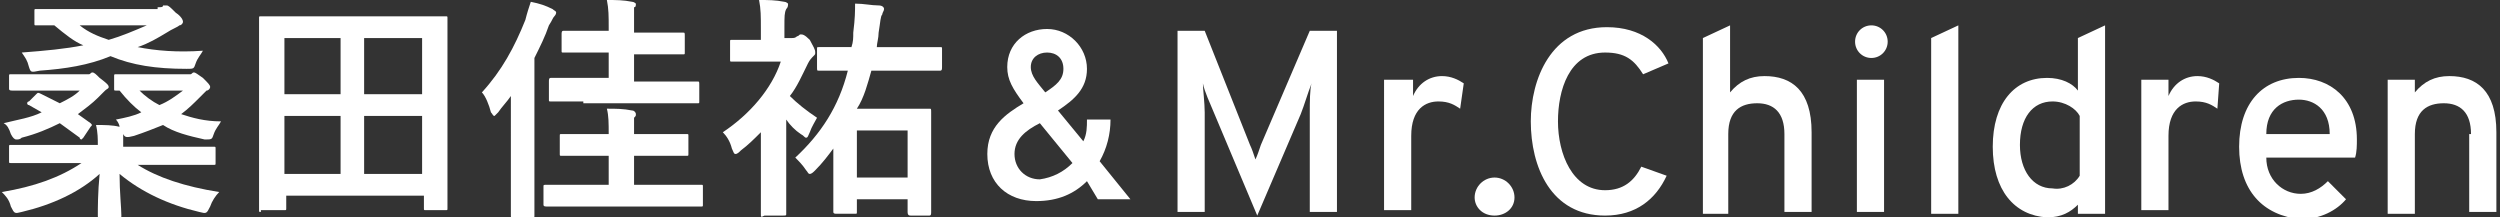<?xml version="1.0" encoding="utf-8"?>
<!-- Generator: Adobe Illustrator 22.0.1, SVG Export Plug-In . SVG Version: 6.00 Build 0)  -->
<svg version="1.1" id="レイヤー_1" xmlns="http://www.w3.org/2000/svg" xmlns:xlink="http://www.w3.org/1999/xlink" x="0px"
	 y="0px" width="138px" height="12px" viewBox="0 0 138 12" style="enable-background:new 0 0 138 12;" xml:space="preserve">
<rect x="0" y="0" width="138" height="12" fill="#333333" stroke="none"/>
<style type="text/css">
	.st0{fill:none;}
	.st1{fill:#FFFFFF;}
</style>
<rect class="st0" width="138" height="12"/>
<g id="_x3C_グループ_x3E__mrc">
	<path class="st1" d="M10.2,4.1c0.2,0,0.2,0,0.3,0c0.1,0,0.1-0.1,0.2-0.1c0.1,0,0.2,0.1,0.5,0.3c0.3,0.3,0.4,0.4,0.4,0.5
		c0,0.1-0.1,0.2-0.2,0.2c-0.1,0.1-0.2,0.2-0.4,0.4c-0.3,0.3-0.6,0.6-1,0.9c0.6,0.2,1.3,0.4,2.2,0.4c-0.1,0.2-0.3,0.4-0.4,0.7
		s-0.1,0.3-0.5,0.3c-0.9-0.2-1.7-0.4-2.3-0.8c-0.5,0.2-1,0.4-1.6,0.6C7,7.6,6.9,7.6,6.8,7.4l0,0.1c0,0.1,0,0.3,0,0.6h3.4
		c1.2,0,1.6,0,1.6,0c0.1,0,0.1,0,0.1,0.1v0.8c0,0.1,0,0.1-0.1,0.1c-0.1,0-0.5,0-1.6,0H7.6c1.1,0.7,2.6,1.2,4.5,1.5
		c-0.2,0.2-0.4,0.5-0.5,0.8c-0.2,0.4-0.2,0.4-0.6,0.3c-1.7-0.4-3.2-1.1-4.4-2.1c0,1,0.1,1.9,0.1,2.3c0,0.1,0,0.1-0.1,0.1H5.5
		c-0.1,0-0.1,0-0.1-0.1c0-0.4,0-1.3,0.1-2.3c-1.1,1-2.6,1.7-4.3,2.1c-0.4,0.1-0.4,0.1-0.6-0.3c-0.1-0.4-0.3-0.6-0.5-0.8
		c1.8-0.3,3.2-0.8,4.4-1.6H2.2c-1.2,0-1.5,0-1.6,0c-0.1,0-0.1,0-0.1-0.1V8.1C0.5,8,0.5,8,0.6,8c0.1,0,0.5,0,1.6,0h3.2
		c0-0.3,0-0.7-0.1-1.1c0.5,0,0.9,0,1.3,0.1C6.6,6.9,6.5,6.7,6.4,6.6c0.5-0.1,1-0.2,1.4-0.4C7.4,5.9,7,5.5,6.6,5H6.4
		C6.3,5,6.3,5,6.3,4.9V4.2c0-0.1,0-0.1,0.1-0.1c0.1,0,0.4,0,1.4,0H10.2z M3.3,5.7C3.7,5.5,4.1,5.3,4.4,5H2.2C1.1,5,0.8,5,0.7,5
		C0.6,5,0.5,5,0.5,4.9V4.2c0-0.1,0-0.1,0.1-0.1c0.1,0,0.4,0,1.5,0h2.5c0.2,0,0.3,0,0.3,0c0.1,0,0.1-0.1,0.2-0.1
		c0.1,0,0.2,0.1,0.4,0.3C5.9,4.6,6,4.7,6,4.8C6,4.9,5.9,4.9,5.8,5C5.7,5.1,5.6,5.2,5.4,5.4C5.1,5.7,4.7,6,4.3,6.3L5,6.8
		C5.1,6.9,5.1,6.9,5,7L4.6,7.6C4.6,7.6,4.5,7.7,4.5,7.7c0,0-0.1,0-0.1-0.1C4,7.3,3.7,7.1,3.3,6.8C2.7,7.1,2,7.4,1.2,7.6
		C1.1,7.7,1,7.7,0.9,7.7c-0.1,0-0.2-0.1-0.3-0.3C0.5,7.1,0.4,6.9,0.2,6.8C1,6.6,1.7,6.5,2.3,6.2L1.6,5.8c-0.1,0-0.1-0.1-0.1-0.1
		c0,0,0-0.1,0.1-0.1L2,5.2c0.1-0.1,0.1-0.1,0.3,0L3.3,5.7z M8.7,0.4c0.2,0,0.3,0,0.3-0.1c0.1,0,0.1,0,0.2,0c0.1,0,0.2,0.1,0.5,0.4
		c0.3,0.2,0.4,0.4,0.4,0.5c0,0.1-0.1,0.2-0.2,0.2C9.8,1.5,9.5,1.6,9.2,1.8c-0.5,0.3-1,0.6-1.6,0.8c1,0.2,2.2,0.3,3.6,0.2
		c-0.1,0.2-0.3,0.4-0.4,0.7c-0.1,0.3-0.1,0.3-0.5,0.3c-1.7,0-3-0.2-4.2-0.7C4.9,3.6,3.6,3.8,2.2,3.9C1.7,4,1.7,4,1.6,3.7
		C1.5,3.3,1.4,3.2,1.2,2.9c1.3-0.1,2.4-0.2,3.4-0.4C4.1,2.3,3.6,1.9,3,1.4c-0.7,0-0.9,0-1,0c-0.1,0-0.1,0-0.1-0.1V0.6
		c0-0.1,0-0.1,0.1-0.1c0.1,0,0.5,0,1.8,0H8.7z M4.4,1.4C4.9,1.8,5.4,2,6,2.2C6.7,2,7.4,1.7,8.1,1.4H4.4z M7.7,5
		C8,5.3,8.4,5.6,8.8,5.8C9.3,5.6,9.7,5.3,10.1,5H7.7z"/>
	<path class="st1" d="M14.4,11.7c-0.1,0-0.1,0-0.1-0.1c0-0.1,0-0.9,0-4.6V4.4c0-2.5,0-3.3,0-3.4c0-0.1,0-0.1,0.1-0.1
		c0.1,0,0.5,0,1.8,0h6.6c1.2,0,1.7,0,1.8,0c0.1,0,0.1,0,0.1,0.1c0,0.1,0,0.9,0,3v2.9c0,3.8,0,4.5,0,4.6c0,0.1,0,0.1-0.1,0.1h-1.1
		c-0.1,0-0.1,0-0.1-0.1v-0.7h-7.6v0.7c0,0.1,0,0.1-0.1,0.1H14.4z M15.7,5.2h3.1V2.1h-3.1V5.2z M18.8,9.6V6.4h-3.1v3.2H18.8z
		 M20.1,2.1v3.1h3.2V2.1H20.1z M23.3,9.6V6.4h-3.2v3.2H23.3z"/>
	<path class="st1" d="M28.2,5.3c-0.2,0.3-0.5,0.6-0.7,0.9c-0.1,0.1-0.2,0.2-0.2,0.2c-0.1,0-0.1-0.1-0.2-0.2
		c-0.1-0.4-0.3-0.9-0.5-1.1c1.1-1.2,1.8-2.5,2.4-4c0.1-0.4,0.2-0.7,0.3-1c0.5,0.1,0.8,0.2,1.2,0.4c0.1,0.1,0.2,0.1,0.2,0.2
		s-0.1,0.2-0.1,0.2c-0.1,0.1-0.1,0.2-0.3,0.5c-0.2,0.6-0.5,1.2-0.8,1.8v6.7c0,1.3,0,1.9,0,2c0,0.1,0,0.1-0.1,0.1h-1.1
		c-0.1,0-0.1,0-0.1-0.1c0-0.1,0-0.7,0-2V5.3z M32,11.4c-1.3,0-1.7,0-1.8,0c-0.1,0-0.2,0-0.2-0.1v-1c0-0.1,0-0.1,0.2-0.1
		c0.1,0,0.5,0,1.8,0h1.6V8.6h-0.9c-1.2,0-1.7,0-1.7,0c-0.1,0-0.1,0-0.1-0.1v-1c0-0.1,0-0.1,0.1-0.1c0.1,0,0.5,0,1.7,0h0.9
		c0-0.6,0-1-0.1-1.4c0.5,0,0.9,0,1.4,0.1c0.1,0,0.2,0.1,0.2,0.2c0,0.1,0,0.1-0.1,0.2C35,6.6,35,6.8,35,7.3v0.1h1.2
		c1.2,0,1.7,0,1.7,0c0.1,0,0.1,0,0.1,0.1v1c0,0.1,0,0.1-0.1,0.1c-0.1,0-0.5,0-1.7,0H35v1.6h1.9c1.3,0,1.7,0,1.8,0
		c0.1,0,0.1,0,0.1,0.1v1c0,0.1,0,0.1-0.1,0.1c-0.1,0-0.5,0-1.8,0H32z M32.2,5.6c-1.3,0-1.7,0-1.8,0c-0.1,0-0.1,0-0.1-0.1V4.5
		c0-0.1,0-0.2,0.1-0.2c0.1,0,0.5,0,1.8,0h1.4V2.9h-0.8c-1.2,0-1.6,0-1.7,0c-0.1,0-0.1,0-0.1-0.1V1.9c0-0.1,0-0.2,0.1-0.2
		c0.1,0,0.5,0,1.7,0h0.8V1.5c0-0.6,0-1-0.1-1.5c0.5,0,0.9,0,1.4,0.1c0.1,0,0.2,0.1,0.2,0.1c0,0.1,0,0.2-0.1,0.2C35,0.7,35,1,35,1.5
		v0.3H36c1.2,0,1.6,0,1.7,0c0.1,0,0.1,0,0.1,0.2v0.9c0,0.1,0,0.1-0.1,0.1c-0.1,0-0.5,0-1.7,0H35v1.5h1.7c1.3,0,1.7,0,1.8,0
		c0.1,0,0.1,0,0.1,0.2v0.9c0,0.1,0,0.1-0.1,0.1c-0.1,0-0.5,0-1.8,0H32.2z"/>
	<path class="st1" d="M42,7.3c-0.4,0.4-0.7,0.7-1.1,1c-0.1,0.1-0.2,0.2-0.3,0.2c-0.1,0-0.1-0.1-0.2-0.3c-0.1-0.4-0.3-0.7-0.5-0.9
		c1.5-1,2.7-2.4,3.2-3.9h-1.3c-1,0-1.3,0-1.4,0c-0.1,0-0.1,0-0.1-0.1v-1c0-0.1,0-0.1,0.1-0.1c0.1,0,0.4,0,1.4,0H42V1.6
		c0-0.7,0-1.1-0.1-1.6c0.5,0,0.9,0,1.4,0.1c0.1,0,0.2,0.1,0.2,0.1c0,0.1,0,0.2-0.1,0.3c-0.1,0.2-0.1,0.4-0.1,1v0.6h0.4
		c0.1,0,0.2,0,0.3-0.1c0.1,0,0.1-0.1,0.2-0.1c0.1,0,0.2,0,0.5,0.3C44.9,2.6,45,2.7,45,2.9c0,0.1,0,0.1-0.1,0.2
		c-0.1,0.1-0.2,0.2-0.3,0.4c-0.3,0.6-0.6,1.3-1,1.8c0.4,0.4,0.9,0.8,1.5,1.2C45,6.7,44.8,7,44.7,7.3c-0.1,0.2-0.1,0.3-0.2,0.3
		c-0.1,0-0.1-0.1-0.3-0.2c-0.3-0.2-0.6-0.5-0.8-0.8v3.7c0,1,0,1.5,0,1.5c0,0.1,0,0.1-0.2,0.1h-1C42,12,42,12,42,11.8
		c0-0.1,0-0.6,0-1.5V7.3z M46,8.2c-0.3,0.4-0.6,0.8-1,1.2c-0.1,0.1-0.2,0.2-0.3,0.2c-0.1,0-0.1-0.1-0.2-0.2
		c-0.2-0.3-0.4-0.5-0.6-0.7c1.4-1.3,2.4-2.8,2.9-4.8c-1.1,0-1.5,0-1.6,0c-0.1,0-0.1,0-0.1-0.2v-1c0-0.1,0-0.1,0.1-0.1
		c0.1,0,0.5,0,1.7,0H47c0.1-0.3,0.1-0.5,0.1-0.8c0.1-0.8,0.1-1.2,0.1-1.6c0.5,0,0.9,0.1,1.3,0.1c0.2,0,0.3,0.1,0.3,0.2
		c0,0.1-0.1,0.2-0.1,0.3c-0.1,0.1-0.1,0.4-0.2,1c0,0.3-0.1,0.6-0.1,0.8h1.8c1.2,0,1.6,0,1.7,0c0.1,0,0.1,0,0.1,0.1v1
		c0,0.1,0,0.2-0.1,0.2c-0.1,0-0.5,0-1.7,0h-2.1c-0.2,0.7-0.4,1.5-0.8,2.1h2.5c0.9,0,1.4,0,1.5,0c0.1,0,0.1,0,0.1,0.2
		c0,0.1,0,0.5,0,1.9v1.4c0,1.8,0,2.2,0,2.2c0,0.1,0,0.2-0.1,0.2h-1c-0.1,0-0.2,0-0.2-0.2V11h-2.8v0.7c0,0.1,0,0.1-0.1,0.1h-1
		c-0.1,0-0.2,0-0.2-0.1c0-0.1,0-0.5,0-2.2V8.2z M47.3,7.2v2.6h2.8V7.2H47.3z"/>
	<path class="st1" d="M54.5,8.5c0-1.5,1-2.2,2-2.8c-0.6-0.8-0.9-1.3-0.9-2c0-1.3,1-2.1,2.2-2.1S60,2.6,60,3.8c0,1.1-0.7,1.7-1.6,2.3
		l1.4,1.7c0.2-0.4,0.2-0.8,0.2-1.2h1.3c0,0.8-0.2,1.6-0.6,2.3l1.7,2.1h-1.8L60,10c-0.7,0.7-1.6,1.1-2.8,1.1
		C55.6,11.1,54.5,10.1,54.5,8.5z M59.2,9l-1.8-2.2C56.6,7.2,56,7.7,56,8.5c0,0.8,0.6,1.4,1.4,1.4C58.1,9.8,58.7,9.5,59.2,9z
		 M56.9,3.7c0,0.5,0.4,0.9,0.8,1.4c0.6-0.4,1-0.7,1-1.3c0-0.6-0.4-0.9-0.9-0.9C57.3,2.9,56.9,3.2,56.9,3.7z"/>
	<path class="st1" d="M72.3,11.7V6.2c0-0.5,0-1.3,0.1-1.6c-0.2,0.5-0.4,1.2-0.6,1.7l-2.4,5.6l-2.4-5.7c-0.2-0.5-0.5-1.1-0.6-1.6
		c0,0.3,0.1,1.1,0.1,1.6v5.5h-1.5v-10h1.5L69,8c0.1,0.2,0.2,0.5,0.3,0.8c0.1-0.2,0.2-0.5,0.3-0.8l2.7-6.3h1.5v10H72.3z"/>
	<path class="st1" d="M76.5,4.4H78v0.9c0.3-0.7,0.9-1.1,1.6-1.1c0.5,0,0.9,0.2,1.2,0.4L80.6,6c-0.3-0.2-0.6-0.4-1.2-0.4
		c-0.7,0-1.5,0.4-1.5,1.9v4.1h-1.5V4.4z"/>
	<path class="st1" d="M81.4,10.9c0-0.6,0.5-1.1,1.1-1.1c0.6,0,1.1,0.5,1.1,1.1c0,0.6-0.5,1-1.1,1C81.8,11.9,81.4,11.4,81.4,10.9z"/>
	<path class="st1" d="M84.5,6.7c0-2.3,1.1-5.2,4.2-5.2c1.9,0,3,1,3.4,2l-1.4,0.6c-0.5-0.8-1-1.2-2.1-1.2c-2,0-2.6,2.1-2.6,3.8
		c0,1.8,0.8,3.8,2.6,3.8c1,0,1.6-0.5,2-1.3l1.4,0.5c-0.6,1.3-1.7,2.2-3.4,2.2C85.6,11.9,84.5,9.2,84.5,6.7z"/>
	<path class="st1" d="M94,2.1l1.5-0.7v3.7c0.5-0.6,1.1-0.9,1.9-0.9c1.5,0,2.6,0.8,2.6,3.1v4.4h-1.5V7.4c0-1.2-0.6-1.7-1.5-1.7
		c-0.9,0-1.6,0.4-1.6,1.7v4.4H94V2.1z"/>
	<path class="st1" d="M102.4,2.3c0-0.5,0.4-0.9,0.9-0.9s0.9,0.4,0.9,0.9s-0.4,0.9-0.9,0.9S102.4,2.8,102.4,2.3z M102.5,4.4h1.5v7.3
		h-1.5V4.4z"/>
	<path class="st1" d="M106.6,2.1l1.5-0.7v10.4h-1.5V2.1z"/>
	<path class="st1" d="M110,8.1c0-2.4,1.2-3.8,3-3.8c0.8,0,1.4,0.3,1.7,0.7V2.1l1.5-0.7v10.4h-1.5v-0.5c-0.4,0.4-0.9,0.7-1.7,0.7
		C111.2,11.9,110,10.5,110,8.1z M114.8,9.7V6.4c-0.2-0.4-0.8-0.8-1.5-0.8c-1.1,0-1.8,0.9-1.8,2.4c0,1.4,0.7,2.4,1.8,2.4
		C113.9,10.5,114.5,10.2,114.8,9.7z"/>
	<path class="st1" d="M118.2,4.4h1.5v0.9c0.3-0.7,0.9-1.1,1.6-1.1c0.5,0,0.9,0.2,1.2,0.4L122.4,6c-0.3-0.2-0.6-0.4-1.2-0.4
		c-0.7,0-1.5,0.4-1.5,1.9v4.1h-1.5V4.4z"/>
	<path class="st1" d="M123.6,8.1c0-2.4,1.3-3.8,3.3-3.8c1.7,0,3.2,1.1,3.2,3.4c0,0.3,0,0.7-0.1,1h-4.9c0,1.2,0.9,2,1.9,2
		c0.6,0,1.1-0.3,1.5-0.7l1,1c-0.5,0.6-1.4,1.1-2.5,1.1C124.9,11.9,123.6,10.5,123.6,8.1z M128.6,7.4c0-1.4-0.9-1.9-1.7-1.9
		c-0.9,0-1.8,0.5-1.8,1.9H128.6z"/>
	<path class="st1" d="M136.4,7.4c0-1.2-0.6-1.7-1.5-1.7c-0.9,0-1.6,0.4-1.6,1.7v4.4h-1.5V4.4h1.5v0.7c0.5-0.6,1.1-0.9,1.9-0.9
		c1.5,0,2.6,0.8,2.6,3.1v4.4h-1.5V7.4z"/>
</g>
</svg>
